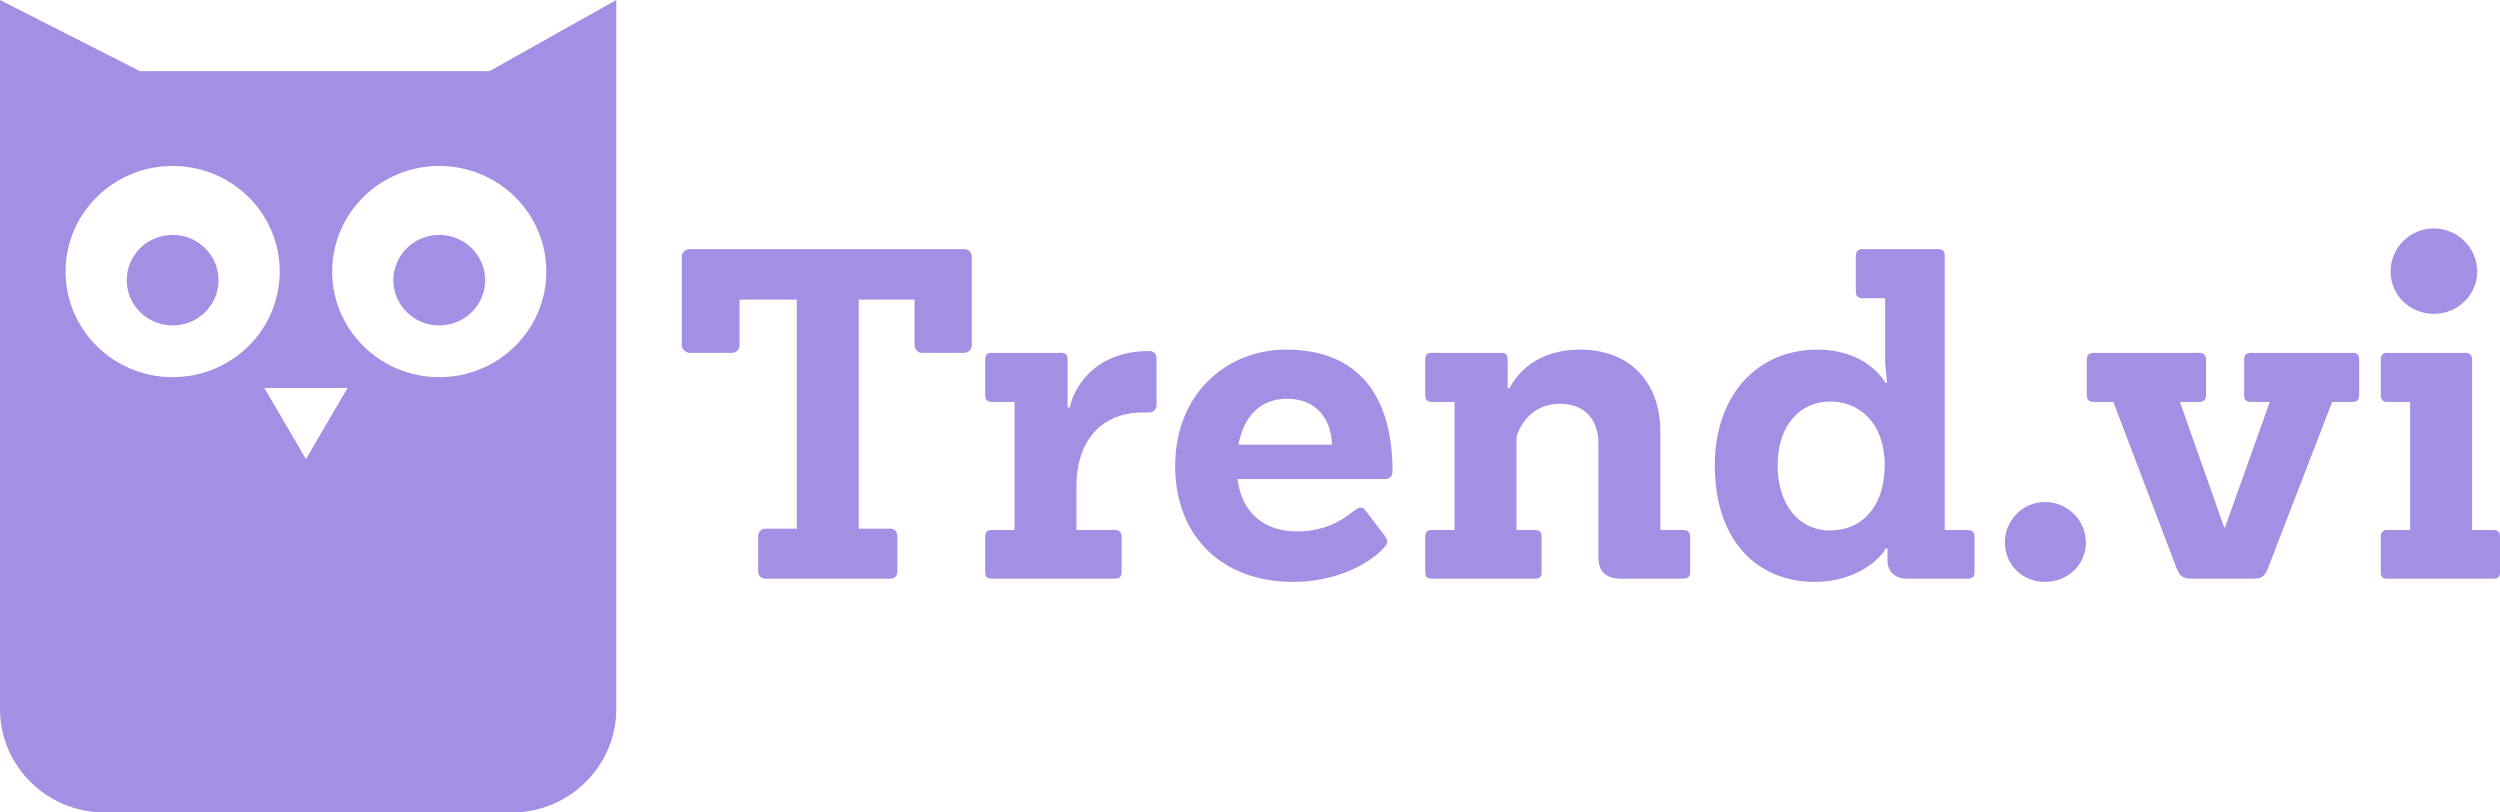 <svg width="160" height="52" viewBox="0 0 160 52" fill="none" xmlns="http://www.w3.org/2000/svg">
    <path fill-rule="evenodd" clip-rule="evenodd" d="M8.951 4.552L0 0V45.379C0 49.036 3.006 52 6.713 52H32.727C36.435 52 39.441 49.036 39.441 45.379V0L31.329 4.552H8.951ZM22.245 24.828L19.58 29.379L16.916 24.828H22.245ZM34.965 17.379C34.965 21.112 31.897 24.138 28.112 24.138C24.327 24.138 21.259 21.112 21.259 17.379C21.259 13.647 24.327 10.621 28.112 10.621C31.897 10.621 34.965 13.647 34.965 17.379ZM11.049 24.138C14.834 24.138 17.902 21.112 17.902 17.379C17.902 13.647 14.834 10.621 11.049 10.621C7.264 10.621 4.196 13.647 4.196 17.379C4.196 21.112 7.264 24.138 11.049 24.138ZM13.986 17.931C13.986 19.531 12.671 20.828 11.049 20.828C9.427 20.828 8.112 19.531 8.112 17.931C8.112 16.331 9.427 15.034 11.049 15.034C12.671 15.034 13.986 16.331 13.986 17.931ZM28.112 20.828C29.734 20.828 31.049 19.531 31.049 17.931C31.049 16.331 29.734 15.034 28.112 15.034C26.49 15.034 25.175 16.331 25.175 17.931C25.175 19.531 26.49 20.828 28.112 20.828Z" fill="#A390E4"/>
    <path d="M48.999 37.036C48.731 37.036 48.522 36.859 48.522 36.595V34.304C48.522 34.039 48.731 33.834 48.999 33.834H50.995V19.174H47.331V22.083C47.331 22.347 47.122 22.582 46.854 22.582H44.143C43.875 22.582 43.636 22.347 43.636 22.083V16.413C43.636 16.148 43.875 15.943 44.143 15.943H61.72C61.989 15.943 62.197 16.148 62.197 16.413V22.083C62.197 22.347 61.989 22.582 61.72 22.582H59.009C58.741 22.582 58.533 22.347 58.533 22.083V19.174H54.958V33.834H56.954C57.252 33.834 57.43 34.039 57.43 34.304V36.595C57.43 36.859 57.252 37.036 56.954 37.036H48.999Z" fill="#A390E4"/>
    <path d="M63.441 37.036C63.203 37.036 63.054 36.918 63.054 36.654V34.333C63.054 34.069 63.173 33.922 63.441 33.922H64.931V25.725H63.441C63.203 25.725 63.054 25.578 63.054 25.314V22.993C63.054 22.729 63.173 22.582 63.441 22.582H67.94C68.208 22.582 68.327 22.729 68.327 22.993V26.078H68.476C68.595 25.226 69.757 22.465 73.541 22.465C73.809 22.465 74.018 22.641 74.018 22.905V25.931C74.018 26.195 73.809 26.401 73.541 26.401H73.124C70.502 26.401 68.893 28.193 68.893 31.131V33.922H71.366C71.634 33.922 71.783 34.069 71.783 34.333V36.654C71.783 36.918 71.605 37.036 71.366 37.036H63.441Z" fill="#A390E4"/>
    <path d="M89.123 30.191C89.123 30.455 88.944 30.661 88.676 30.661H79.202C79.47 32.894 80.99 34.01 82.986 34.01C85.131 34.01 86.173 33.04 86.74 32.629C86.948 32.482 87.186 32.423 87.335 32.6L88.616 34.274C88.795 34.539 88.855 34.715 88.676 34.921C88.378 35.391 86.322 37.241 82.747 37.241C78.249 37.241 75.21 34.362 75.21 29.809C75.21 25.255 78.457 22.376 82.3 22.376C86.859 22.376 89.123 25.226 89.123 30.191ZM79.262 28.457H85.25C85.19 26.783 84.237 25.52 82.36 25.52C80.811 25.52 79.619 26.489 79.262 28.457Z" fill="#A390E4"/>
    <path d="M91.605 37.036C91.366 37.036 91.217 36.918 91.217 36.654V34.333C91.217 34.069 91.336 33.922 91.605 33.922H93.094V25.725H91.605C91.366 25.725 91.217 25.578 91.217 25.314V22.993C91.217 22.729 91.336 22.582 91.605 22.582H96.103C96.371 22.582 96.49 22.729 96.49 22.993V24.844H96.61C96.759 24.58 97.801 22.376 101.138 22.376C104.356 22.376 106.262 24.521 106.262 27.606V33.922H107.752C108.02 33.922 108.169 34.069 108.169 34.333V36.654C108.169 36.918 107.99 37.036 107.752 37.036H103.76C102.806 37.036 102.3 36.595 102.3 35.684V28.428C102.3 26.754 101.347 25.843 99.827 25.843C98.159 25.843 97.325 27.047 97.056 27.958V33.922H98.248C98.546 33.922 98.665 34.069 98.665 34.333V36.654C98.665 36.918 98.516 37.036 98.248 37.036H91.605Z" fill="#A390E4"/>
    <path d="M116.33 22.376C119.011 22.376 120.322 23.875 120.65 24.491H120.769C120.769 24.345 120.65 23.493 120.65 23.111V19.086H119.19C118.922 19.086 118.773 18.939 118.773 18.675V16.354C118.773 16.09 118.922 15.943 119.19 15.943H124.076C124.344 15.943 124.463 16.09 124.463 16.354V33.922H125.953C126.221 33.922 126.37 34.069 126.37 34.333V36.654C126.37 36.918 126.191 37.036 125.953 37.036H122.02C121.305 37.036 120.799 36.595 120.799 35.861V35.097H120.68C120.412 35.684 118.862 37.241 116.151 37.241C112.427 37.241 109.746 34.568 109.746 29.779C109.746 25.432 112.338 22.376 116.33 22.376ZM117.135 33.951C119.101 33.951 120.62 32.482 120.62 29.779C120.62 27.018 118.952 25.696 117.135 25.696C115.228 25.696 113.768 27.194 113.768 29.779C113.768 32.277 115.109 33.951 117.135 33.951Z" fill="#A390E4"/>
    <path d="M133.497 34.715C133.497 36.154 132.335 37.241 130.875 37.241C129.445 37.241 128.313 36.154 128.313 34.715C128.313 33.305 129.445 32.13 130.875 32.13C132.335 32.13 133.497 33.305 133.497 34.715Z" fill="#A390E4"/>
    <path d="M140.32 37.036C139.664 37.036 139.515 36.889 139.277 36.301L135.255 25.725H133.974C133.706 25.725 133.557 25.578 133.557 25.314V22.993C133.557 22.729 133.706 22.582 133.974 22.582H140.766C141.035 22.582 141.184 22.729 141.184 22.993V25.314C141.184 25.578 141.005 25.725 140.766 25.725H139.515L142.345 33.745H142.405L145.265 25.725H144.044C143.775 25.725 143.626 25.578 143.626 25.314V22.993C143.626 22.729 143.746 22.582 144.044 22.582H150.568C150.836 22.582 150.985 22.729 150.985 22.993V25.314C150.985 25.578 150.836 25.725 150.568 25.725H149.257L145.176 36.301C144.937 36.889 144.788 37.036 144.133 37.036H140.32Z" fill="#A390E4"/>
    <path d="M158.54 17.382C158.54 18.88 157.289 20.085 155.769 20.085C154.22 20.085 152.999 18.88 152.999 17.382C152.999 15.854 154.22 14.621 155.769 14.621C157.289 14.621 158.54 15.854 158.54 17.382ZM152.76 37.036C152.522 37.036 152.373 36.918 152.373 36.654V34.333C152.373 34.069 152.492 33.922 152.76 33.922H154.25V25.725H152.76C152.522 25.725 152.373 25.578 152.373 25.314V22.993C152.373 22.729 152.492 22.582 152.76 22.582H157.795C158.063 22.582 158.212 22.729 158.212 22.993V33.922H159.583C159.881 33.922 160 34.069 160 34.333V36.654C160 36.918 159.851 37.036 159.583 37.036H152.76Z" fill="#A390E4"/>
</svg>
